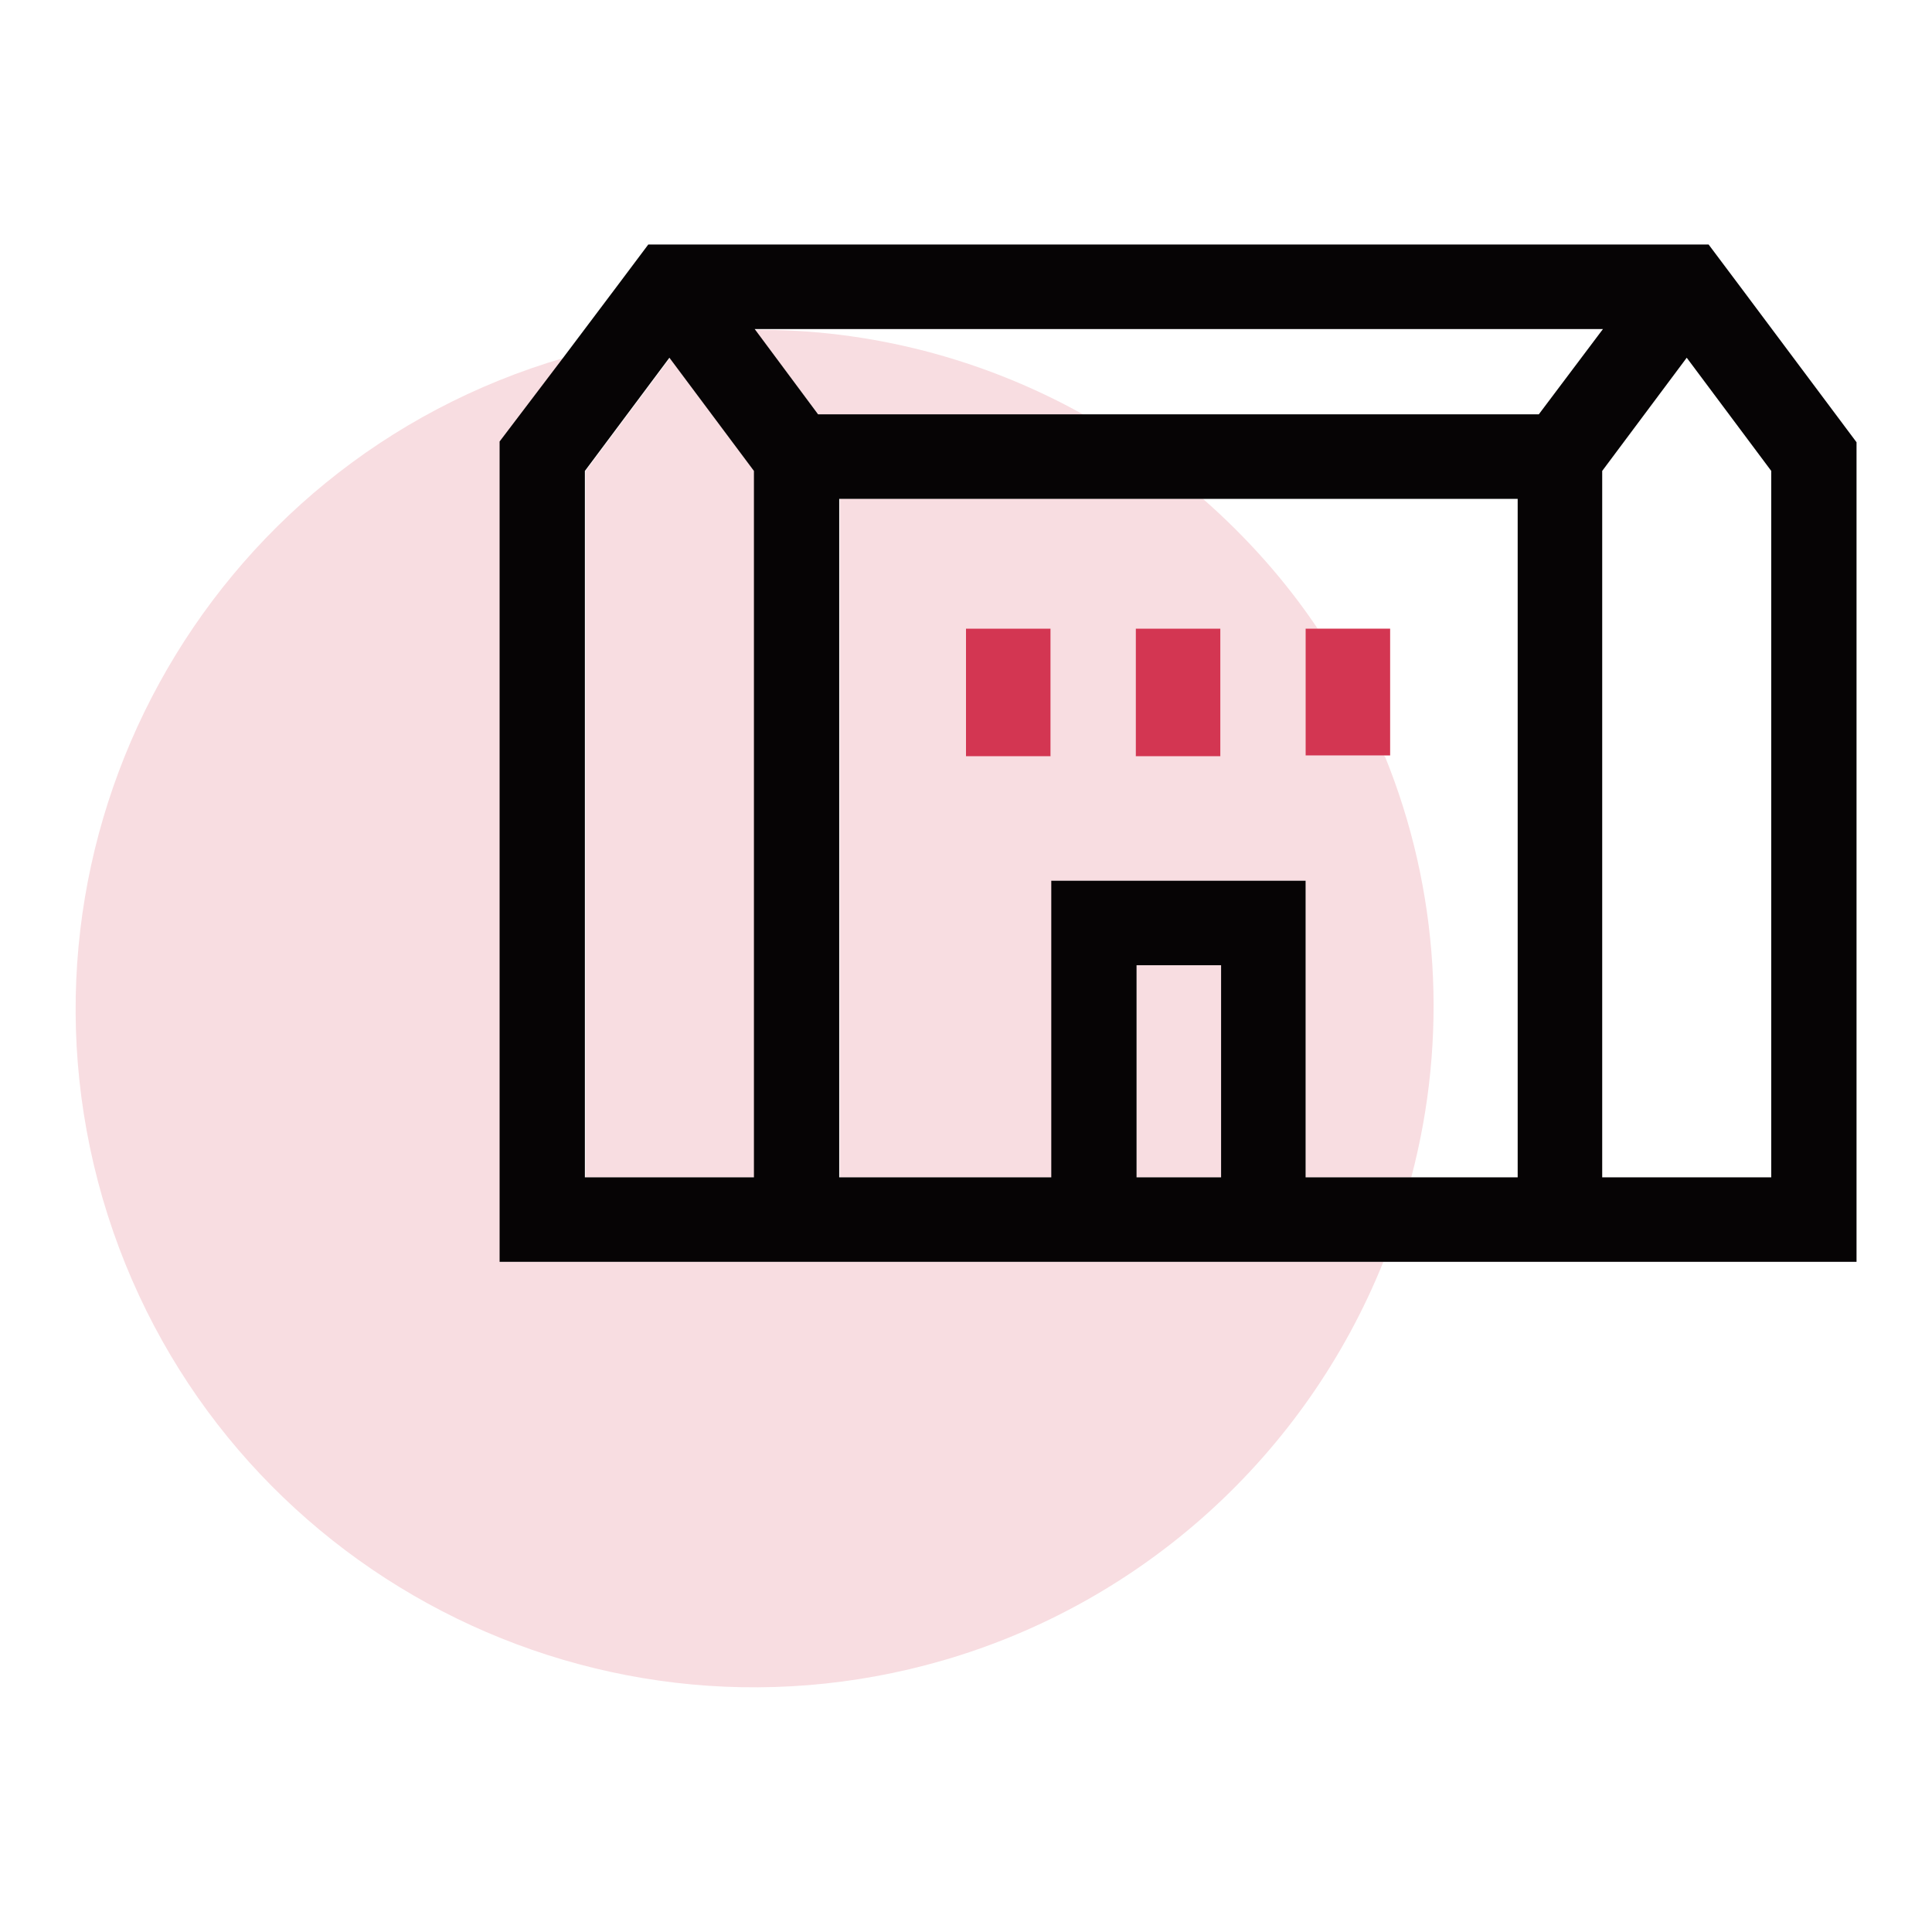 <?xml version="1.0" encoding="utf-8"?>
<!-- Svg Vector Icons : http://www.onlinewebfonts.com/icon -->
<!DOCTYPE svg PUBLIC "-//W3C//DTD SVG 1.1//EN" "http://www.w3.org/Graphics/SVG/1.1/DTD/svg11.dtd">
<svg version="1.1" xmlns="http://www.w3.org/2000/svg" xmlns:xlink="http://www.w3.org/1999/xlink" x="0px" y="0px" viewBox="0 0 256 256" enable-background="new 0 0 256 256" xml:space="preserve">
<g> <path fill="#f8dde1" d="M183.4,100.1H173V83.3h1.6c-4.3-6.4-9.4-12.1-15.2-17.2h-48.1V156h28.1v-39.3H173V156h14 c4.9-18.5,3.7-38.1-3.5-55.8H183.4z M139.2,100.1H128V83.3h11.2V100.1z M161.7,100.1h-11.2V83.3h11.2V100.1z M108.4,54.9h35.1 c-13.3-7.4-28.3-11.3-43.5-11.2L108.4,54.9z"/> <path fill="#f8dde1" d="M139.3,167.2h-73V58.6l8.5-11.2c-47.7,13.9-75,63.8-61.2,111.4c13.9,47.7,63.8,75,111.4,61.2 c26.5-7.7,48-27.2,58.3-52.8H139.3z"/> <path fill="#f8dde1" d="M88.8,47.4l-11.2,15V156H100V62.4l-5.6-7.5L88.8,47.4z M150.6,127.9h11.2V156h-11.2V127.9z"/> <path fill="#060405" d="M230.6,38l-4.2-5.6H85.9L81.7,38l-7,9.3l-8.5,11.2v108.7H246V58.6L230.6,38z M100,156H77.5V62.4l11.2-15 l5.6,7.5l5.6,7.5V156z M161.8,156h-11.2v-28.1h11.2V156z M201.1,156H173v-39.3h-33.7V156h-28.1V66.1h89.9V156z M203.9,54.9h-95.5 L100,43.6h112.4L203.9,54.9z M234.8,156h-22.5V62.4l5.6-7.5l5.6-7.5l11.2,15V156z"/> <path fill="#d33652" d="M128,83.3h11.2v16.9H128V83.3z M150.5,83.3h11.2v16.9h-11.2V83.3z M173,100.1h11.2V83.3H173V100.1z"/></g>
</svg>